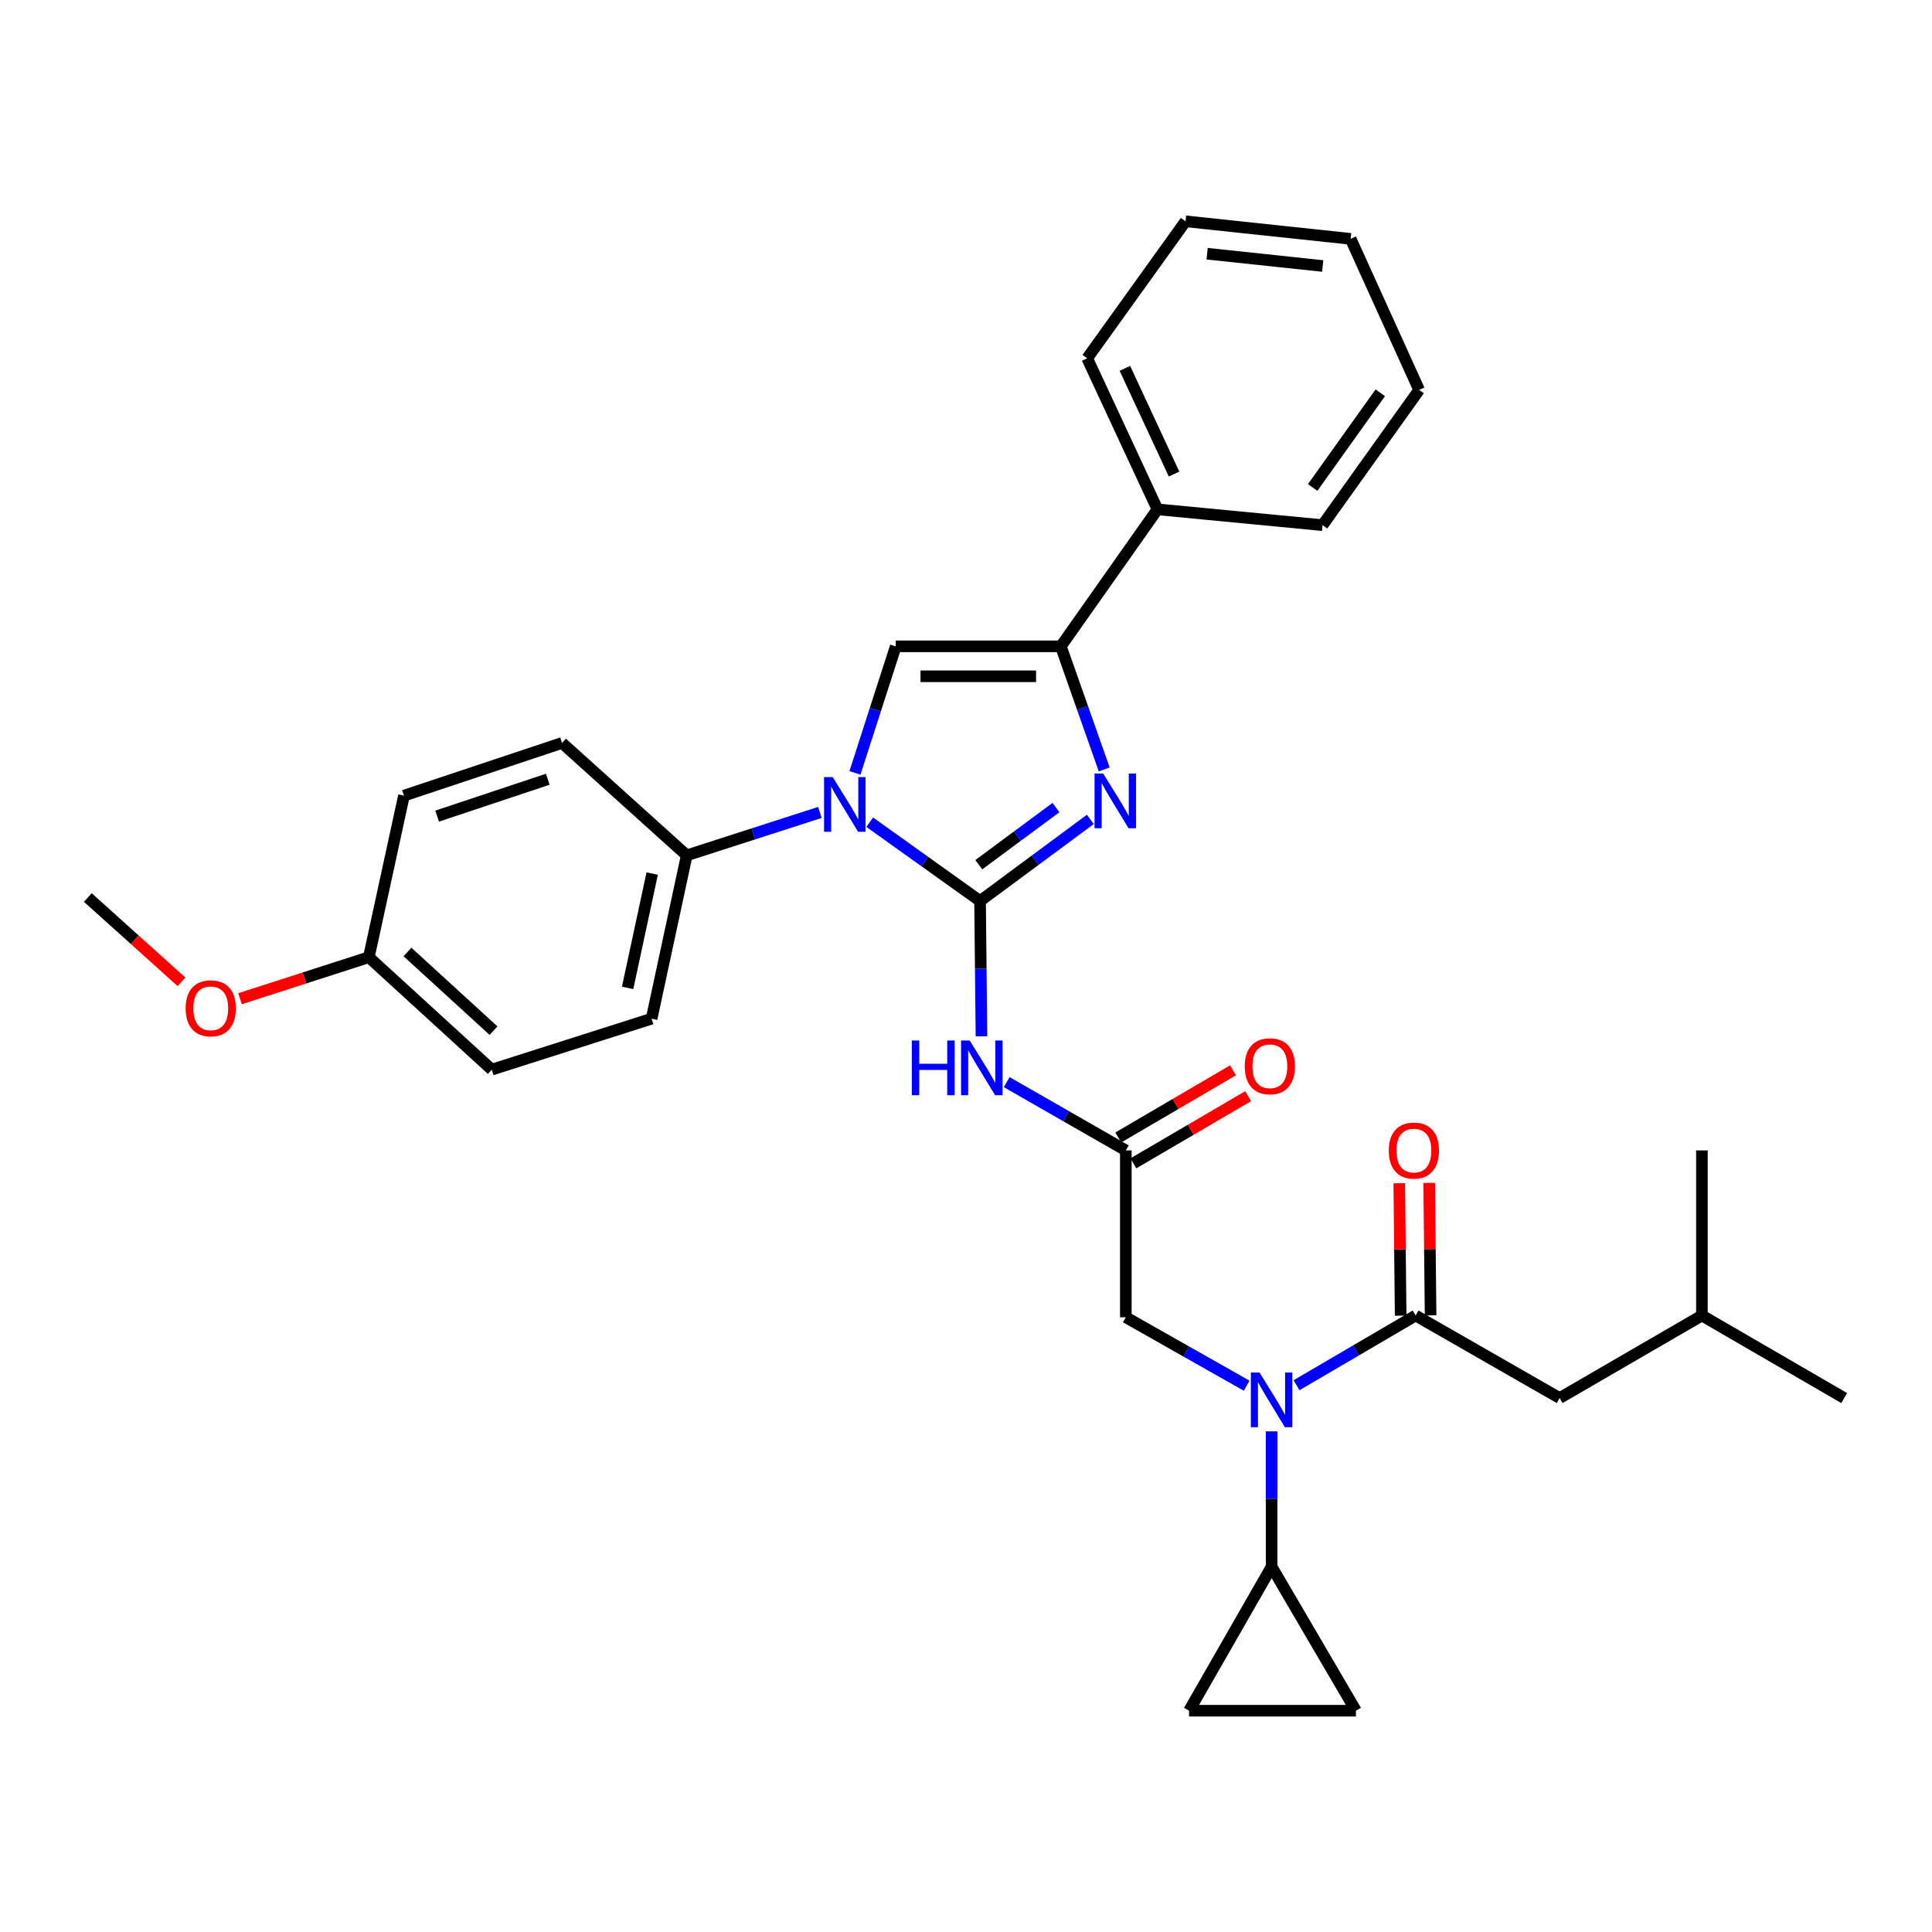<?xml version='1.0' encoding='iso-8859-1'?>
<svg version='1.1' baseProfile='full'
              xmlns='http://www.w3.org/2000/svg'
                      xmlns:rdkit='http://www.rdkit.org/xml'
                      xmlns:xlink='http://www.w3.org/1999/xlink'
                  xml:space='preserve'
width='1000px' height='1000px' viewBox='0 0 1000 1000'>
<!-- END OF HEADER -->
<rect style='opacity:1.0;fill:#FFFFFF;stroke:none' width='1000' height='1000' x='0' y='0'> </rect>
<path class='bond-0' d='M 645.271,717.238 L 613.999,699.529' style='fill:none;fill-rule:evenodd;stroke:#0000FF;stroke-width:6px;stroke-linecap:butt;stroke-linejoin:miter;stroke-opacity:1' />
<path class='bond-0' d='M 613.999,699.529 L 582.727,681.82' style='fill:none;fill-rule:evenodd;stroke:#000000;stroke-width:6px;stroke-linecap:butt;stroke-linejoin:miter;stroke-opacity:1' />
<path class='bond-1' d='M 671.078,716.996 L 701.903,698.952' style='fill:none;fill-rule:evenodd;stroke:#0000FF;stroke-width:6px;stroke-linecap:butt;stroke-linejoin:miter;stroke-opacity:1' />
<path class='bond-1' d='M 701.903,698.952 L 732.727,680.907' style='fill:none;fill-rule:evenodd;stroke:#000000;stroke-width:6px;stroke-linecap:butt;stroke-linejoin:miter;stroke-opacity:1' />
<path class='bond-2' d='M 658.179,740.867 L 658.179,775.887' style='fill:none;fill-rule:evenodd;stroke:#0000FF;stroke-width:6px;stroke-linecap:butt;stroke-linejoin:miter;stroke-opacity:1' />
<path class='bond-2' d='M 658.179,775.887 L 658.179,810.908' style='fill:none;fill-rule:evenodd;stroke:#000000;stroke-width:6px;stroke-linecap:butt;stroke-linejoin:miter;stroke-opacity:1' />
<path class='bond-3' d='M 807.275,723.635 L 880.91,680.907' style='fill:none;fill-rule:evenodd;stroke:#000000;stroke-width:6px;stroke-linecap:butt;stroke-linejoin:miter;stroke-opacity:1' />
<path class='bond-4' d='M 807.275,723.635 L 732.727,680.907' style='fill:none;fill-rule:evenodd;stroke:#000000;stroke-width:6px;stroke-linecap:butt;stroke-linejoin:miter;stroke-opacity:1' />
<path class='bond-5' d='M 740.475,680.825 L 740.112,646.546' style='fill:none;fill-rule:evenodd;stroke:#000000;stroke-width:6px;stroke-linecap:butt;stroke-linejoin:miter;stroke-opacity:1' />
<path class='bond-5' d='M 740.112,646.546 L 739.749,612.266' style='fill:none;fill-rule:evenodd;stroke:#FF0000;stroke-width:6px;stroke-linecap:butt;stroke-linejoin:miter;stroke-opacity:1' />
<path class='bond-5' d='M 724.979,680.989 L 724.616,646.71' style='fill:none;fill-rule:evenodd;stroke:#000000;stroke-width:6px;stroke-linecap:butt;stroke-linejoin:miter;stroke-opacity:1' />
<path class='bond-5' d='M 724.616,646.71 L 724.254,612.43' style='fill:none;fill-rule:evenodd;stroke:#FF0000;stroke-width:6px;stroke-linecap:butt;stroke-linejoin:miter;stroke-opacity:1' />
<path class='bond-6' d='M 880.91,680.907 L 954.545,723.635' style='fill:none;fill-rule:evenodd;stroke:#000000;stroke-width:6px;stroke-linecap:butt;stroke-linejoin:miter;stroke-opacity:1' />
<path class='bond-7' d='M 880.91,680.907 L 880.91,595.451' style='fill:none;fill-rule:evenodd;stroke:#000000;stroke-width:6px;stroke-linecap:butt;stroke-linejoin:miter;stroke-opacity:1' />
<path class='bond-8' d='M 658.179,810.908 L 701.819,885.456' style='fill:none;fill-rule:evenodd;stroke:#000000;stroke-width:6px;stroke-linecap:butt;stroke-linejoin:miter;stroke-opacity:1' />
<path class='bond-9' d='M 658.179,810.908 L 615.459,885.456' style='fill:none;fill-rule:evenodd;stroke:#000000;stroke-width:6px;stroke-linecap:butt;stroke-linejoin:miter;stroke-opacity:1' />
<path class='bond-10' d='M 701.819,885.456 L 615.459,885.456' style='fill:none;fill-rule:evenodd;stroke:#000000;stroke-width:6px;stroke-linecap:butt;stroke-linejoin:miter;stroke-opacity:1' />
<path class='bond-11' d='M 521.067,560.11 L 551.897,577.781' style='fill:none;fill-rule:evenodd;stroke:#0000FF;stroke-width:6px;stroke-linecap:butt;stroke-linejoin:miter;stroke-opacity:1' />
<path class='bond-11' d='M 551.897,577.781 L 582.727,595.451' style='fill:none;fill-rule:evenodd;stroke:#000000;stroke-width:6px;stroke-linecap:butt;stroke-linejoin:miter;stroke-opacity:1' />
<path class='bond-12' d='M 508.008,536.404 L 507.641,501.384' style='fill:none;fill-rule:evenodd;stroke:#0000FF;stroke-width:6px;stroke-linecap:butt;stroke-linejoin:miter;stroke-opacity:1' />
<path class='bond-12' d='M 507.641,501.384 L 507.275,466.363' style='fill:none;fill-rule:evenodd;stroke:#000000;stroke-width:6px;stroke-linecap:butt;stroke-linejoin:miter;stroke-opacity:1' />
<path class='bond-13' d='M 586.641,602.139 L 616.335,584.759' style='fill:none;fill-rule:evenodd;stroke:#000000;stroke-width:6px;stroke-linecap:butt;stroke-linejoin:miter;stroke-opacity:1' />
<path class='bond-13' d='M 616.335,584.759 L 646.029,567.379' style='fill:none;fill-rule:evenodd;stroke:#FF0000;stroke-width:6px;stroke-linecap:butt;stroke-linejoin:miter;stroke-opacity:1' />
<path class='bond-13' d='M 578.813,588.764 L 608.507,571.385' style='fill:none;fill-rule:evenodd;stroke:#000000;stroke-width:6px;stroke-linecap:butt;stroke-linejoin:miter;stroke-opacity:1' />
<path class='bond-13' d='M 608.507,571.385 L 638.201,554.005' style='fill:none;fill-rule:evenodd;stroke:#FF0000;stroke-width:6px;stroke-linecap:butt;stroke-linejoin:miter;stroke-opacity:1' />
<path class='bond-14' d='M 582.727,595.451 L 582.727,681.82' style='fill:none;fill-rule:evenodd;stroke:#000000;stroke-width:6px;stroke-linecap:butt;stroke-linejoin:miter;stroke-opacity:1' />
<path class='bond-15' d='M 450.163,425.568 L 478.719,445.966' style='fill:none;fill-rule:evenodd;stroke:#0000FF;stroke-width:6px;stroke-linecap:butt;stroke-linejoin:miter;stroke-opacity:1' />
<path class='bond-15' d='M 478.719,445.966 L 507.275,466.363' style='fill:none;fill-rule:evenodd;stroke:#000000;stroke-width:6px;stroke-linecap:butt;stroke-linejoin:miter;stroke-opacity:1' />
<path class='bond-16' d='M 442.528,400.052 L 453.081,367.299' style='fill:none;fill-rule:evenodd;stroke:#0000FF;stroke-width:6px;stroke-linecap:butt;stroke-linejoin:miter;stroke-opacity:1' />
<path class='bond-16' d='M 453.081,367.299 L 463.634,334.546' style='fill:none;fill-rule:evenodd;stroke:#000000;stroke-width:6px;stroke-linecap:butt;stroke-linejoin:miter;stroke-opacity:1' />
<path class='bond-17' d='M 424.383,420.515 L 389.917,431.623' style='fill:none;fill-rule:evenodd;stroke:#0000FF;stroke-width:6px;stroke-linecap:butt;stroke-linejoin:miter;stroke-opacity:1' />
<path class='bond-17' d='M 389.917,431.623 L 355.45,442.731' style='fill:none;fill-rule:evenodd;stroke:#000000;stroke-width:6px;stroke-linecap:butt;stroke-linejoin:miter;stroke-opacity:1' />
<path class='bond-18' d='M 507.275,466.363 L 535.817,445.235' style='fill:none;fill-rule:evenodd;stroke:#000000;stroke-width:6px;stroke-linecap:butt;stroke-linejoin:miter;stroke-opacity:1' />
<path class='bond-18' d='M 535.817,445.235 L 564.36,424.106' style='fill:none;fill-rule:evenodd;stroke:#0000FF;stroke-width:6px;stroke-linecap:butt;stroke-linejoin:miter;stroke-opacity:1' />
<path class='bond-18' d='M 506.617,447.569 L 526.597,432.779' style='fill:none;fill-rule:evenodd;stroke:#000000;stroke-width:6px;stroke-linecap:butt;stroke-linejoin:miter;stroke-opacity:1' />
<path class='bond-18' d='M 526.597,432.779 L 546.577,417.989' style='fill:none;fill-rule:evenodd;stroke:#0000FF;stroke-width:6px;stroke-linecap:butt;stroke-linejoin:miter;stroke-opacity:1' />
<path class='bond-19' d='M 571.541,398.264 L 560.316,366.405' style='fill:none;fill-rule:evenodd;stroke:#0000FF;stroke-width:6px;stroke-linecap:butt;stroke-linejoin:miter;stroke-opacity:1' />
<path class='bond-19' d='M 560.316,366.405 L 549.09,334.546' style='fill:none;fill-rule:evenodd;stroke:#000000;stroke-width:6px;stroke-linecap:butt;stroke-linejoin:miter;stroke-opacity:1' />
<path class='bond-20' d='M 549.09,334.546 L 599.093,263.632' style='fill:none;fill-rule:evenodd;stroke:#000000;stroke-width:6px;stroke-linecap:butt;stroke-linejoin:miter;stroke-opacity:1' />
<path class='bond-21' d='M 549.09,334.546 L 463.634,334.546' style='fill:none;fill-rule:evenodd;stroke:#000000;stroke-width:6px;stroke-linecap:butt;stroke-linejoin:miter;stroke-opacity:1' />
<path class='bond-21' d='M 536.272,350.043 L 476.453,350.043' style='fill:none;fill-rule:evenodd;stroke:#000000;stroke-width:6px;stroke-linecap:butt;stroke-linejoin:miter;stroke-opacity:1' />
<path class='bond-22' d='M 734.543,201.817 L 684.549,271.819' style='fill:none;fill-rule:evenodd;stroke:#000000;stroke-width:6px;stroke-linecap:butt;stroke-linejoin:miter;stroke-opacity:1' />
<path class='bond-22' d='M 714.433,203.311 L 679.437,252.312' style='fill:none;fill-rule:evenodd;stroke:#000000;stroke-width:6px;stroke-linecap:butt;stroke-linejoin:miter;stroke-opacity:1' />
<path class='bond-23' d='M 734.543,201.817 L 699.09,123.636' style='fill:none;fill-rule:evenodd;stroke:#000000;stroke-width:6px;stroke-linecap:butt;stroke-linejoin:miter;stroke-opacity:1' />
<path class='bond-24' d='M 699.09,123.636 L 613.634,114.544' style='fill:none;fill-rule:evenodd;stroke:#000000;stroke-width:6px;stroke-linecap:butt;stroke-linejoin:miter;stroke-opacity:1' />
<path class='bond-24' d='M 684.632,137.682 L 624.813,131.318' style='fill:none;fill-rule:evenodd;stroke:#000000;stroke-width:6px;stroke-linecap:butt;stroke-linejoin:miter;stroke-opacity:1' />
<path class='bond-25' d='M 355.45,442.731 L 290.906,384.541' style='fill:none;fill-rule:evenodd;stroke:#000000;stroke-width:6px;stroke-linecap:butt;stroke-linejoin:miter;stroke-opacity:1' />
<path class='bond-26' d='M 355.45,442.731 L 337.276,527.274' style='fill:none;fill-rule:evenodd;stroke:#000000;stroke-width:6px;stroke-linecap:butt;stroke-linejoin:miter;stroke-opacity:1' />
<path class='bond-26' d='M 337.573,452.155 L 324.851,511.336' style='fill:none;fill-rule:evenodd;stroke:#000000;stroke-width:6px;stroke-linecap:butt;stroke-linejoin:miter;stroke-opacity:1' />
<path class='bond-27' d='M 190.909,495.454 L 254.54,553.636' style='fill:none;fill-rule:evenodd;stroke:#000000;stroke-width:6px;stroke-linecap:butt;stroke-linejoin:miter;stroke-opacity:1' />
<path class='bond-27' d='M 210.911,492.745 L 255.453,533.472' style='fill:none;fill-rule:evenodd;stroke:#000000;stroke-width:6px;stroke-linecap:butt;stroke-linejoin:miter;stroke-opacity:1' />
<path class='bond-28' d='M 190.909,495.454 L 157.572,506.195' style='fill:none;fill-rule:evenodd;stroke:#000000;stroke-width:6px;stroke-linecap:butt;stroke-linejoin:miter;stroke-opacity:1' />
<path class='bond-28' d='M 157.572,506.195 L 124.235,516.935' style='fill:none;fill-rule:evenodd;stroke:#FF0000;stroke-width:6px;stroke-linecap:butt;stroke-linejoin:miter;stroke-opacity:1' />
<path class='bond-29' d='M 190.909,495.454 L 209.092,411.815' style='fill:none;fill-rule:evenodd;stroke:#000000;stroke-width:6px;stroke-linecap:butt;stroke-linejoin:miter;stroke-opacity:1' />
<path class='bond-30' d='M 290.906,384.541 L 209.092,411.815' style='fill:none;fill-rule:evenodd;stroke:#000000;stroke-width:6px;stroke-linecap:butt;stroke-linejoin:miter;stroke-opacity:1' />
<path class='bond-30' d='M 283.535,403.333 L 226.265,422.425' style='fill:none;fill-rule:evenodd;stroke:#000000;stroke-width:6px;stroke-linecap:butt;stroke-linejoin:miter;stroke-opacity:1' />
<path class='bond-31' d='M 337.276,527.274 L 254.54,553.636' style='fill:none;fill-rule:evenodd;stroke:#000000;stroke-width:6px;stroke-linecap:butt;stroke-linejoin:miter;stroke-opacity:1' />
<path class='bond-32' d='M 93.946,508.19 L 69.7,486.368' style='fill:none;fill-rule:evenodd;stroke:#FF0000;stroke-width:6px;stroke-linecap:butt;stroke-linejoin:miter;stroke-opacity:1' />
<path class='bond-32' d='M 69.7,486.368 L 45.455,464.547' style='fill:none;fill-rule:evenodd;stroke:#000000;stroke-width:6px;stroke-linecap:butt;stroke-linejoin:miter;stroke-opacity:1' />
<path class='bond-33' d='M 613.634,114.544 L 562.727,185.45' style='fill:none;fill-rule:evenodd;stroke:#000000;stroke-width:6px;stroke-linecap:butt;stroke-linejoin:miter;stroke-opacity:1' />
<path class='bond-34' d='M 562.727,185.45 L 599.093,263.632' style='fill:none;fill-rule:evenodd;stroke:#000000;stroke-width:6px;stroke-linecap:butt;stroke-linejoin:miter;stroke-opacity:1' />
<path class='bond-34' d='M 582.233,190.642 L 607.689,245.369' style='fill:none;fill-rule:evenodd;stroke:#000000;stroke-width:6px;stroke-linecap:butt;stroke-linejoin:miter;stroke-opacity:1' />
<path class='bond-35' d='M 599.093,263.632 L 684.549,271.819' style='fill:none;fill-rule:evenodd;stroke:#000000;stroke-width:6px;stroke-linecap:butt;stroke-linejoin:miter;stroke-opacity:1' />
<path  class='atom-0' d='M 651.919 710.388
L 661.199 725.388
Q 662.119 726.868, 663.599 729.548
Q 665.079 732.228, 665.159 732.388
L 665.159 710.388
L 668.919 710.388
L 668.919 738.708
L 665.039 738.708
L 655.079 722.308
Q 653.919 720.388, 652.679 718.188
Q 651.479 715.988, 651.119 715.308
L 651.119 738.708
L 647.439 738.708
L 647.439 710.388
L 651.919 710.388
' fill='#0000FF'/>
<path  class='atom-3' d='M 718.823 595.531
Q 718.823 588.731, 722.183 584.931
Q 725.543 581.131, 731.823 581.131
Q 738.103 581.131, 741.463 584.931
Q 744.823 588.731, 744.823 595.531
Q 744.823 602.411, 741.423 606.331
Q 738.023 610.211, 731.823 610.211
Q 725.583 610.211, 722.183 606.331
Q 718.823 602.451, 718.823 595.531
M 731.823 607.011
Q 736.143 607.011, 738.463 604.131
Q 740.823 601.211, 740.823 595.531
Q 740.823 589.971, 738.463 587.171
Q 736.143 584.331, 731.823 584.331
Q 727.503 584.331, 725.143 587.131
Q 722.823 589.931, 722.823 595.531
Q 722.823 601.251, 725.143 604.131
Q 727.503 607.011, 731.823 607.011
' fill='#FF0000'/>
<path  class='atom-8' d='M 471.959 538.563
L 475.799 538.563
L 475.799 550.603
L 490.279 550.603
L 490.279 538.563
L 494.119 538.563
L 494.119 566.883
L 490.279 566.883
L 490.279 553.803
L 475.799 553.803
L 475.799 566.883
L 471.959 566.883
L 471.959 538.563
' fill='#0000FF'/>
<path  class='atom-8' d='M 501.919 538.563
L 511.199 553.563
Q 512.119 555.043, 513.599 557.723
Q 515.079 560.403, 515.159 560.563
L 515.159 538.563
L 518.919 538.563
L 518.919 566.883
L 515.039 566.883
L 505.079 550.483
Q 503.919 548.563, 502.679 546.363
Q 501.479 544.163, 501.119 543.483
L 501.119 566.883
L 497.439 566.883
L 497.439 538.563
L 501.919 538.563
' fill='#0000FF'/>
<path  class='atom-10' d='M 644.275 551.899
Q 644.275 545.099, 647.635 541.299
Q 650.995 537.499, 657.275 537.499
Q 663.555 537.499, 666.915 541.299
Q 670.275 545.099, 670.275 551.899
Q 670.275 558.779, 666.875 562.699
Q 663.475 566.579, 657.275 566.579
Q 651.035 566.579, 647.635 562.699
Q 644.275 558.819, 644.275 551.899
M 657.275 563.379
Q 661.595 563.379, 663.915 560.499
Q 666.275 557.579, 666.275 551.899
Q 666.275 546.339, 663.915 543.539
Q 661.595 540.699, 657.275 540.699
Q 652.955 540.699, 650.595 543.499
Q 648.275 546.299, 648.275 551.899
Q 648.275 557.619, 650.595 560.499
Q 652.955 563.379, 657.275 563.379
' fill='#FF0000'/>
<path  class='atom-12' d='M 431.013 402.201
L 440.293 417.201
Q 441.213 418.681, 442.693 421.361
Q 444.173 424.041, 444.253 424.201
L 444.253 402.201
L 448.013 402.201
L 448.013 430.521
L 444.133 430.521
L 434.173 414.121
Q 433.013 412.201, 431.773 410.001
Q 430.573 407.801, 430.213 407.121
L 430.213 430.521
L 426.533 430.521
L 426.533 402.201
L 431.013 402.201
' fill='#0000FF'/>
<path  class='atom-14' d='M 571.017 400.384
L 580.297 415.384
Q 581.217 416.864, 582.697 419.544
Q 584.177 422.224, 584.257 422.384
L 584.257 400.384
L 588.017 400.384
L 588.017 428.704
L 584.137 428.704
L 574.177 412.304
Q 573.017 410.384, 571.777 408.184
Q 570.577 405.984, 570.217 405.304
L 570.217 428.704
L 566.537 428.704
L 566.537 400.384
L 571.017 400.384
' fill='#0000FF'/>
<path  class='atom-25' d='M 96.086 521.896
Q 96.086 515.096, 99.446 511.296
Q 102.806 507.496, 109.086 507.496
Q 115.366 507.496, 118.726 511.296
Q 122.086 515.096, 122.086 521.896
Q 122.086 528.776, 118.686 532.696
Q 115.286 536.576, 109.086 536.576
Q 102.846 536.576, 99.446 532.696
Q 96.086 528.816, 96.086 521.896
M 109.086 533.376
Q 113.406 533.376, 115.726 530.496
Q 118.086 527.576, 118.086 521.896
Q 118.086 516.336, 115.726 513.536
Q 113.406 510.696, 109.086 510.696
Q 104.766 510.696, 102.406 513.496
Q 100.086 516.296, 100.086 521.896
Q 100.086 527.616, 102.406 530.496
Q 104.766 533.376, 109.086 533.376
' fill='#FF0000'/>
</svg>
